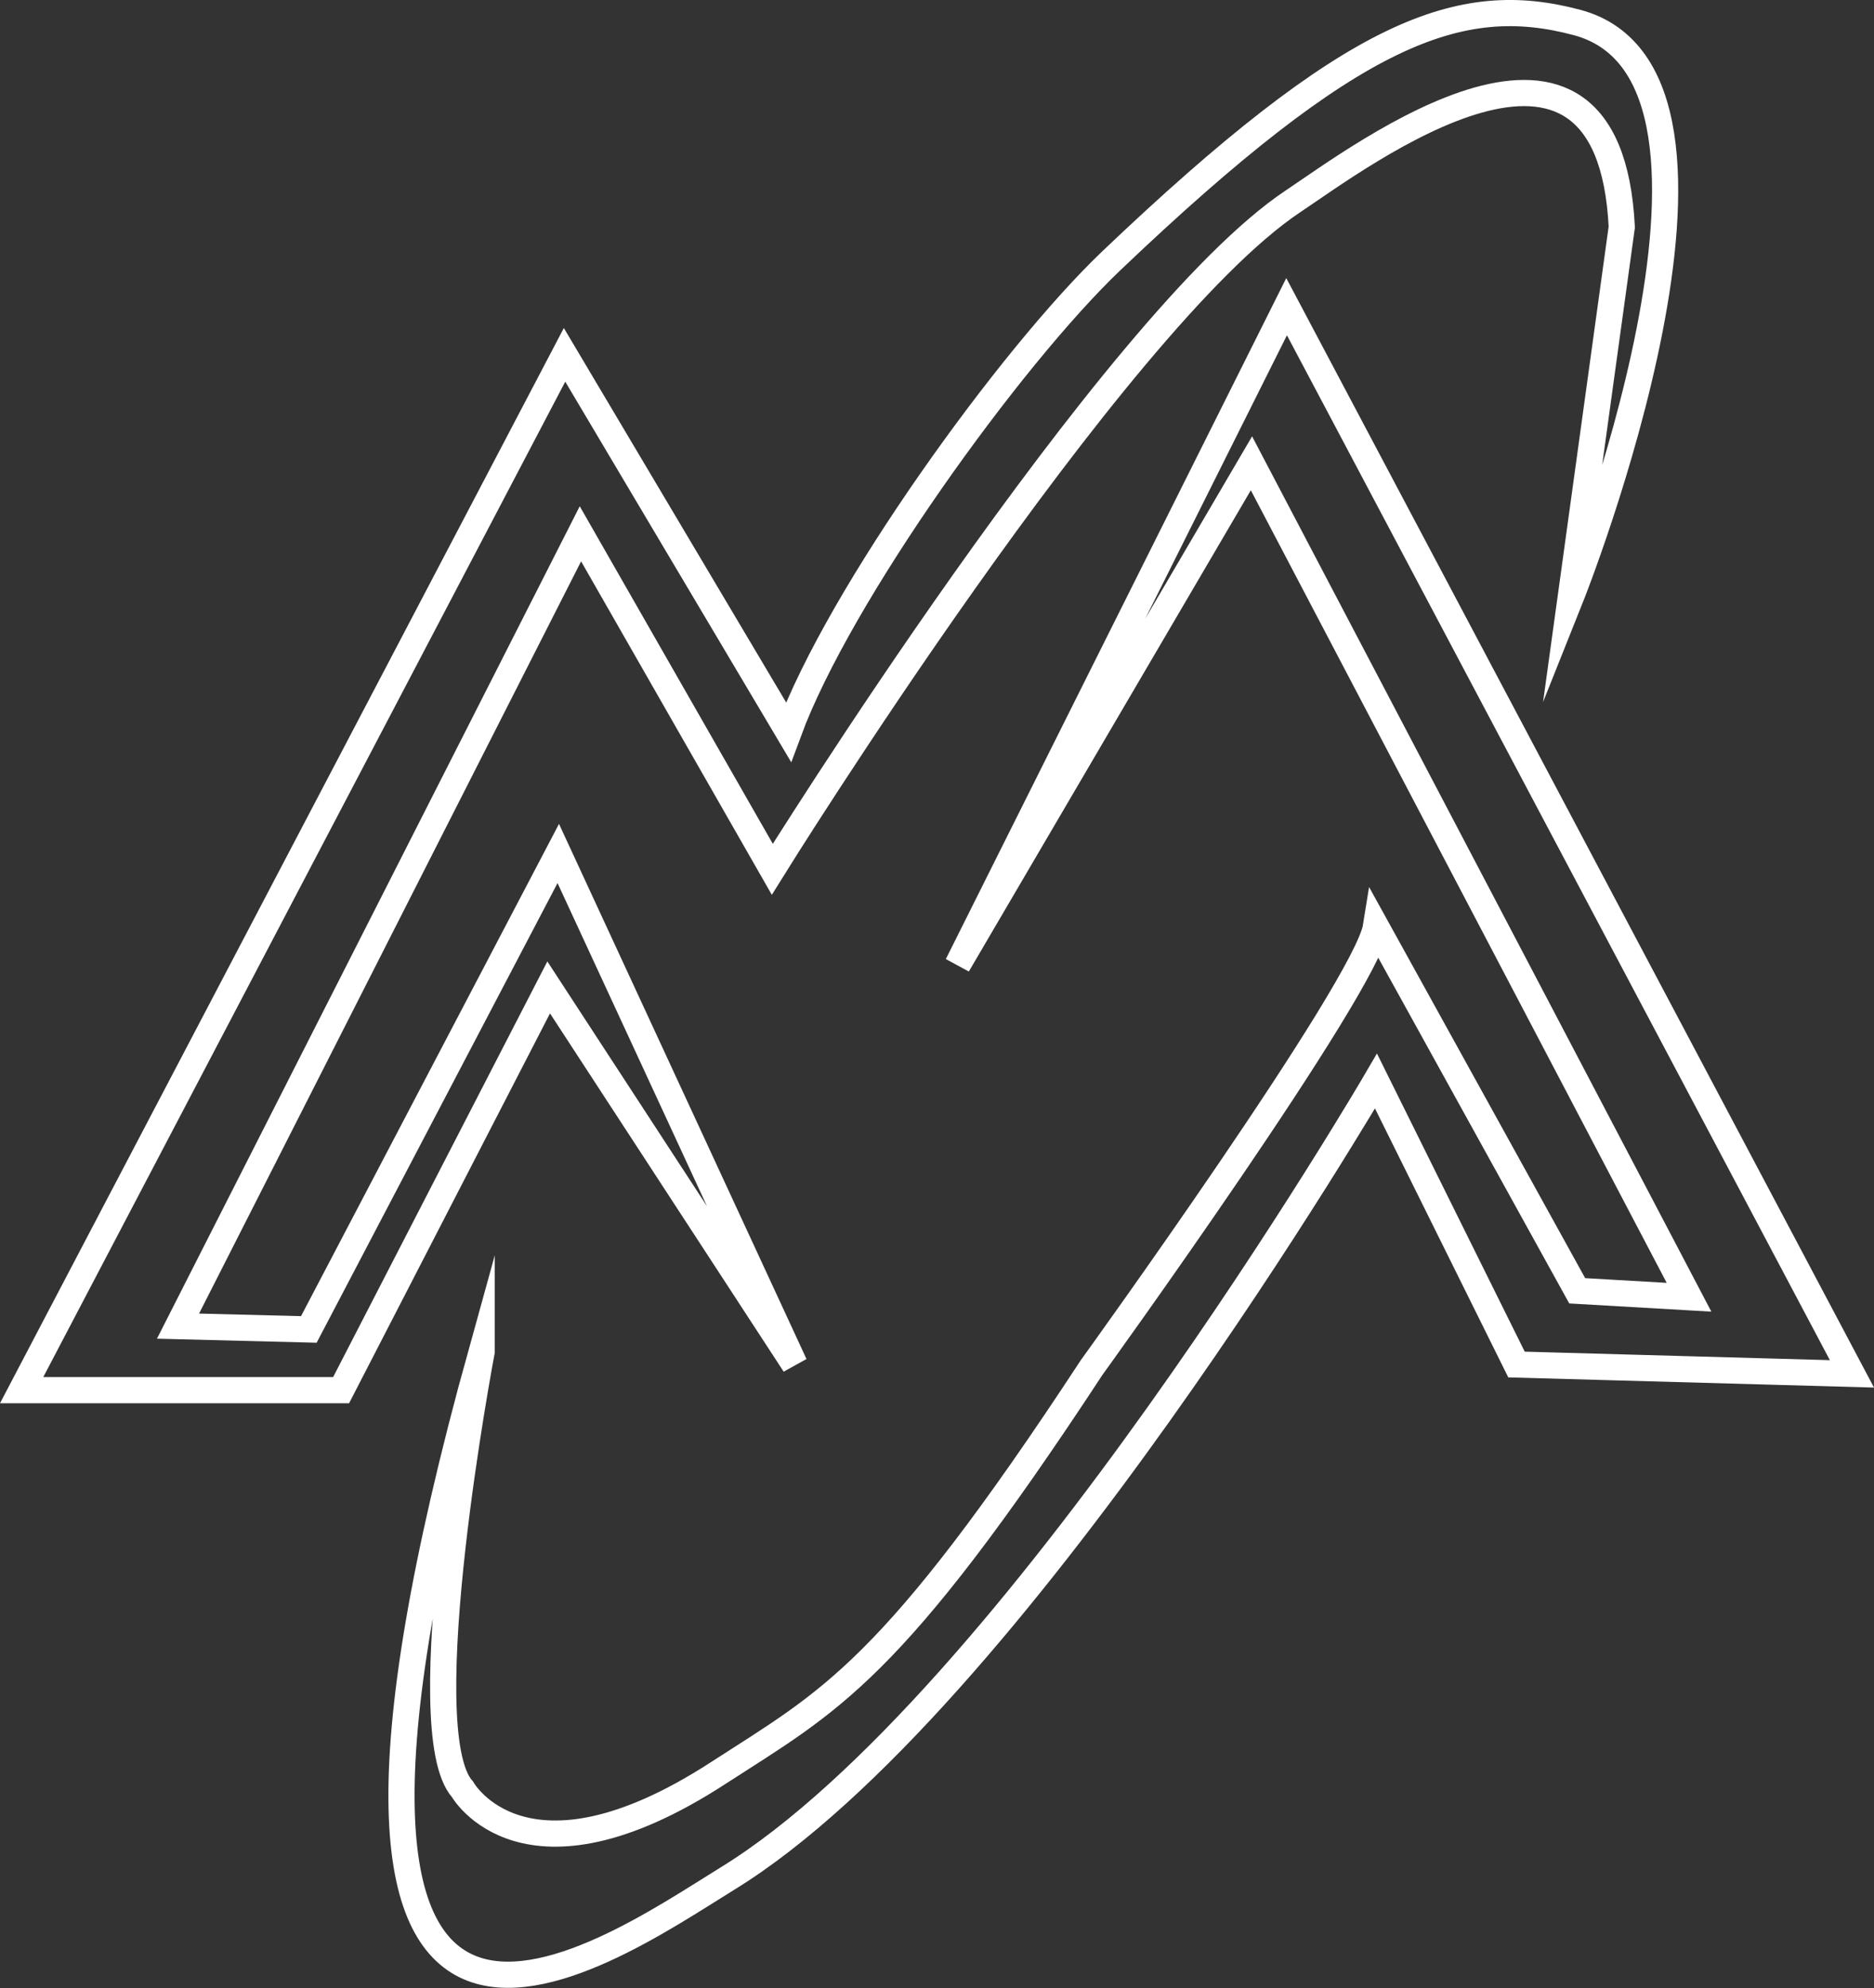 <svg id="Layer_1" data-name="Layer 1" xmlns="http://www.w3.org/2000/svg" viewBox="0 0 214.87 227.86"><rect x="0" y="0" width="214.87" height="227.86" fill="#333333" stroke="none"/><defs><style>.cls-1{fill:none;stroke:#fff;stroke-miterlimit:10;stroke-width:3px;}</style></defs><path class="cls-1" d="M97.82,161s-8.25,43.46-2.2,50.18c0,0,7.06,12.56,29.29-1.85,12.83-8.3,19.78-11.33,42.84-46.49,0,0,31.5-43.59,32.61-50.54l23.07,41.74,12.82.74L186.08,59.2l-33.7,57.49,37.73-75.44,64.82,122.31-38.46-1.07L200.36,130s-41.67,71.33-74.35,91.4c-14.19,8.74-55.66,38.45-28.19-60.42Z" transform="translate(-42.59 -6.1)"/><path class="cls-1" d="M133.7,162.49l-27.1-58.57L78,158.47l-15-.38,46.14-90.81,22,38.45s39-62.75,59.68-76.54c7.87-5.25,36.24-26.72,37.72,2.93L222.68,74.6s23.87-59.73.74-65.92C210,5.1,197.84,9.48,170,36c-11.54,11-31.18,38.23-37,54L107.32,46.77,45.07,165.43H81.7l23.8-46.16,28.2,43.22Z" transform="translate(-42.59 -6.1)"/></svg>